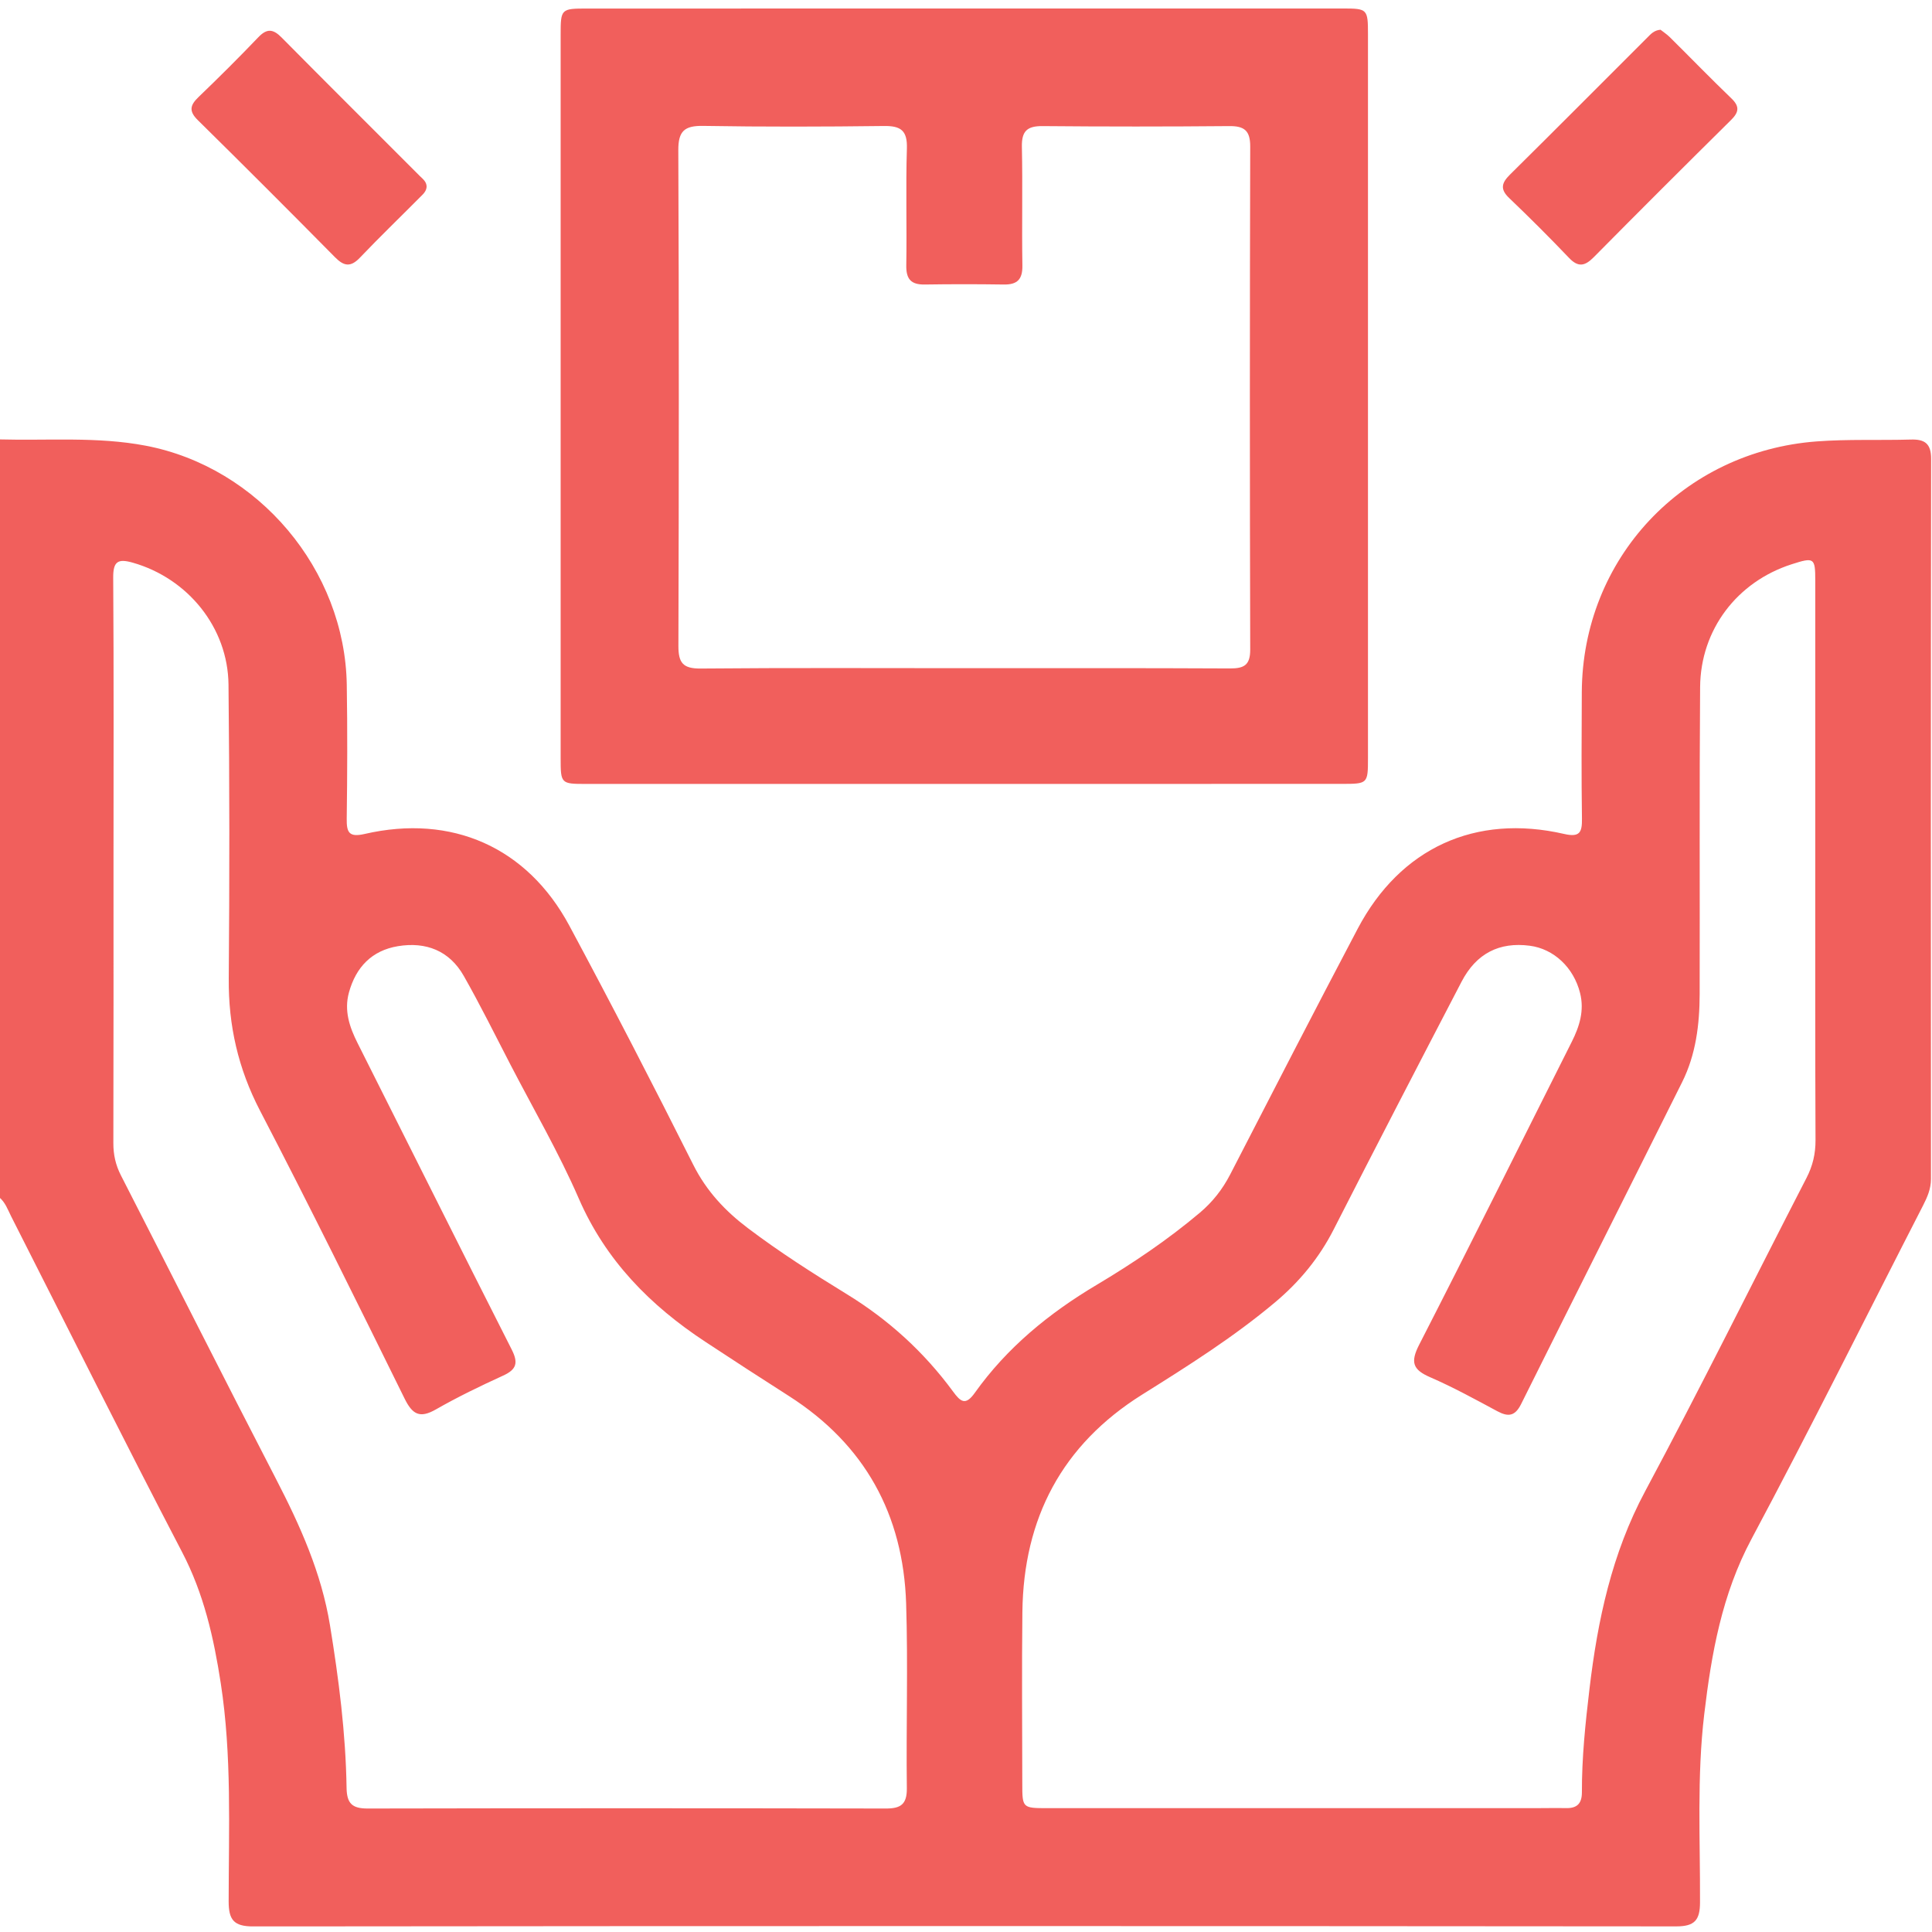 <svg width="512" height="512" viewBox="0 0 512 512" fill="none" xmlns="http://www.w3.org/2000/svg">
<g clip-path="url(#clip0_5_108)">
<g clip-path="url(#clip1_5_108)">
<path d="M-0.221 116.446C12.741 116.807 25.756 115.659 38.624 118.115C68.511 123.828 91.418 150.979 91.898 181.494C92.085 193.308 92.045 205.135 91.885 216.961C91.831 220.632 92.512 221.954 96.637 221.006C119.703 215.693 139.673 224.477 150.859 245.274C162.125 266.245 173.044 287.402 183.723 308.68C187.221 315.648 192.186 320.934 198.22 325.486C206.603 331.826 215.44 337.46 224.383 342.946C235.463 349.727 244.887 358.31 252.562 368.762C254.551 371.472 255.859 372.606 258.329 369.122C266.872 357.122 278.005 348.018 290.606 340.516C300.19 334.803 309.441 328.583 317.997 321.361C321.374 318.504 323.964 315.194 325.993 311.283C337.206 289.525 348.392 267.766 359.805 246.115C371.085 224.73 391.001 215.6 414.521 221.006C418.699 221.967 419.287 220.539 419.233 216.921C419.073 205.762 419.14 194.603 419.193 183.456C419.353 148.002 446.037 119.637 481.438 116.98C489.767 116.353 498.084 116.727 506.386 116.486C510.017 116.38 511.779 117.487 511.766 121.599C511.672 185.205 511.686 248.825 511.726 312.431C511.726 315.061 510.765 317.25 509.617 319.492C494.493 348.966 479.756 378.653 464.151 407.874C456.316 422.544 453.553 438.188 451.644 454.26C449.668 470.852 450.589 487.525 450.522 504.157C450.509 508.829 449.121 510.511 444.249 510.511C318.531 510.404 192.8 510.391 67.083 510.524C61.904 510.524 60.596 508.722 60.596 503.863C60.609 484.575 61.463 465.246 58.5 446.051C56.645 433.997 54.015 422.357 48.261 411.331C32.87 381.817 18.014 352.01 2.943 322.322C2.049 320.533 1.394 318.611 -0.221 317.276C-0.221 250.333 -0.221 183.39 -0.221 116.446ZM30.081 228.481C30.081 253.283 30.107 278.098 30.041 302.9C30.027 305.983 30.641 308.747 32.056 311.51C45.792 338.327 59.328 365.238 73.17 391.989C79.551 404.323 85.171 416.817 87.44 430.66C89.776 444.956 91.618 459.306 91.845 473.789C91.912 477.927 93.313 479.275 97.398 479.275C143.184 479.182 188.956 479.182 234.742 479.275C238.706 479.289 240.375 478.167 240.322 473.883C240.121 457.57 240.655 441.245 240.135 424.946C239.374 401.386 229.189 382.818 209.099 369.977C201.664 365.225 194.255 360.432 186.9 355.574C172.31 345.963 160.537 334.056 153.382 317.623C148.083 305.436 141.355 293.876 135.228 282.049C131.17 274.214 127.259 266.298 122.907 258.636C119.116 251.948 112.896 249.519 105.46 250.747C98.532 251.895 94.314 256.313 92.472 263.028C91.151 267.846 92.619 272.171 94.768 276.443C108.397 303.501 121.893 330.612 135.602 357.629C137.377 361.14 136.936 362.902 133.346 364.544C127.299 367.307 121.279 370.217 115.512 373.514C111.24 375.957 109.291 374.849 107.209 370.617C94.621 345.095 82.034 319.559 68.898 294.317C63.118 283.197 60.516 271.758 60.622 259.33C60.836 233.367 60.836 207.39 60.556 181.414C60.395 166.277 49.757 153.275 35.22 149.124C31.335 148.016 29.96 148.683 30.001 153.088C30.174 178.21 30.081 203.346 30.081 228.481ZM481.064 228.762C481.064 203.786 481.064 178.824 481.064 153.849C481.064 147.816 480.77 147.615 474.804 149.538C460.374 154.169 450.669 166.824 450.549 182.081C450.336 209.219 450.496 236.344 450.429 263.481C450.402 271.531 449.428 279.473 445.784 286.775C431.594 315.221 417.284 343.613 403.121 372.072C401.533 375.276 399.758 375.57 396.821 373.995C390.961 370.844 385.101 367.627 379.014 364.984C374.422 362.995 373.714 361.033 376.077 356.401C389.746 329.744 403.041 302.9 416.51 276.136C418.592 272.011 419.901 267.82 418.739 263.174C417.044 256.407 411.785 251.454 405.391 250.627C397.355 249.585 391.241 252.642 387.33 260.158C375.957 282.009 364.624 303.874 353.438 325.819C349.58 333.388 344.361 339.702 337.913 345.122C326.914 354.359 314.807 361.994 302.673 369.59C281.435 382.898 271.237 402.374 270.943 427.189C270.77 442.34 270.903 457.49 270.917 472.628C270.917 479.155 270.943 479.182 277.684 479.182C320.627 479.195 363.583 479.182 406.525 479.182C409.355 479.182 412.185 479.115 415.015 479.169C417.938 479.235 419.22 477.954 419.22 474.977C419.193 465.82 420.141 456.716 421.222 447.626C423.385 429.378 427.136 411.705 435.999 395.166C450.696 367.734 464.485 339.822 478.741 312.164C480.397 308.96 481.144 305.757 481.131 302.152C481.024 277.711 481.064 253.23 481.064 228.762Z" fill="#F15F5C"/>
<path d="M255.619 207.751C222.154 207.751 188.689 207.751 155.224 207.751C148.683 207.751 148.576 207.658 148.576 200.997C148.563 137.07 148.563 73.13 148.576 9.204C148.576 2.356 148.683 2.262 155.584 2.262C222.341 2.249 289.111 2.249 355.867 2.249C362.355 2.249 362.528 2.409 362.528 9.043C362.542 72.97 362.542 136.91 362.528 200.837C362.528 207.724 362.475 207.738 355.52 207.738C322.215 207.751 288.924 207.751 255.619 207.751ZM255.579 177.076C279.046 177.076 302.513 177.023 325.98 177.143C329.704 177.156 331.333 176.248 331.319 172.15C331.199 127.713 331.199 83.275 331.319 38.824C331.333 34.579 329.731 33.378 325.739 33.418C309.267 33.565 292.782 33.565 276.309 33.418C272.225 33.378 270.73 34.713 270.81 38.891C271.037 49.37 270.77 59.862 270.943 70.34C271.01 74.025 269.608 75.453 266.018 75.4C259.023 75.293 252.042 75.293 245.047 75.4C241.416 75.453 240.108 73.958 240.175 70.3C240.348 59.982 240.015 49.65 240.335 39.345C240.482 34.619 238.76 33.338 234.288 33.391C218.31 33.592 202.331 33.632 186.353 33.365C181.401 33.285 179.732 34.713 179.759 39.839C179.946 83.609 179.919 127.392 179.786 171.163C179.772 175.661 180.987 177.209 185.686 177.169C208.979 176.956 232.286 177.076 255.579 177.076Z" fill="#F15F5C"/>
<path d="M113.057 49.516C112.963 50.811 112.002 51.559 111.201 52.373C105.928 57.685 100.536 62.878 95.37 68.298C92.94 70.847 91.165 70.58 88.802 68.191C76.762 56.004 64.654 43.883 52.441 31.856C50.024 29.48 50.331 27.918 52.587 25.742C57.98 20.563 63.293 15.277 68.459 9.871C70.742 7.481 72.383 7.668 74.613 9.924C86.773 22.218 99.054 34.419 111.268 46.66C112.082 47.447 113.07 48.181 113.057 49.516Z" fill="#F15F5C"/>
<path d="M440.057 7.882C440.804 8.469 441.779 9.11 442.58 9.911C448.012 15.29 453.339 20.79 458.851 26.089C461.107 28.252 460.8 29.774 458.718 31.829C446.544 43.87 434.41 55.977 422.37 68.151C420.047 70.5 418.272 70.941 415.802 68.338C410.636 62.918 405.337 57.632 399.931 52.466C397.488 50.13 397.942 48.475 400.131 46.299C412.305 34.259 424.385 22.111 436.506 10.004C437.44 9.07 438.321 8.015 440.057 7.882Z" fill="#F15F5C"/>
</g>
</g>
<defs>
<clipPath id="clip0_5_108">
<rect width="512" height="512" fill="white"/>
</clipPath>
<clipPath id="clip1_5_108">
<rect width="512" height="508.262" fill="white" transform="translate(-0.221 2.249)"/>
</clipPath>
</defs>
</svg>
